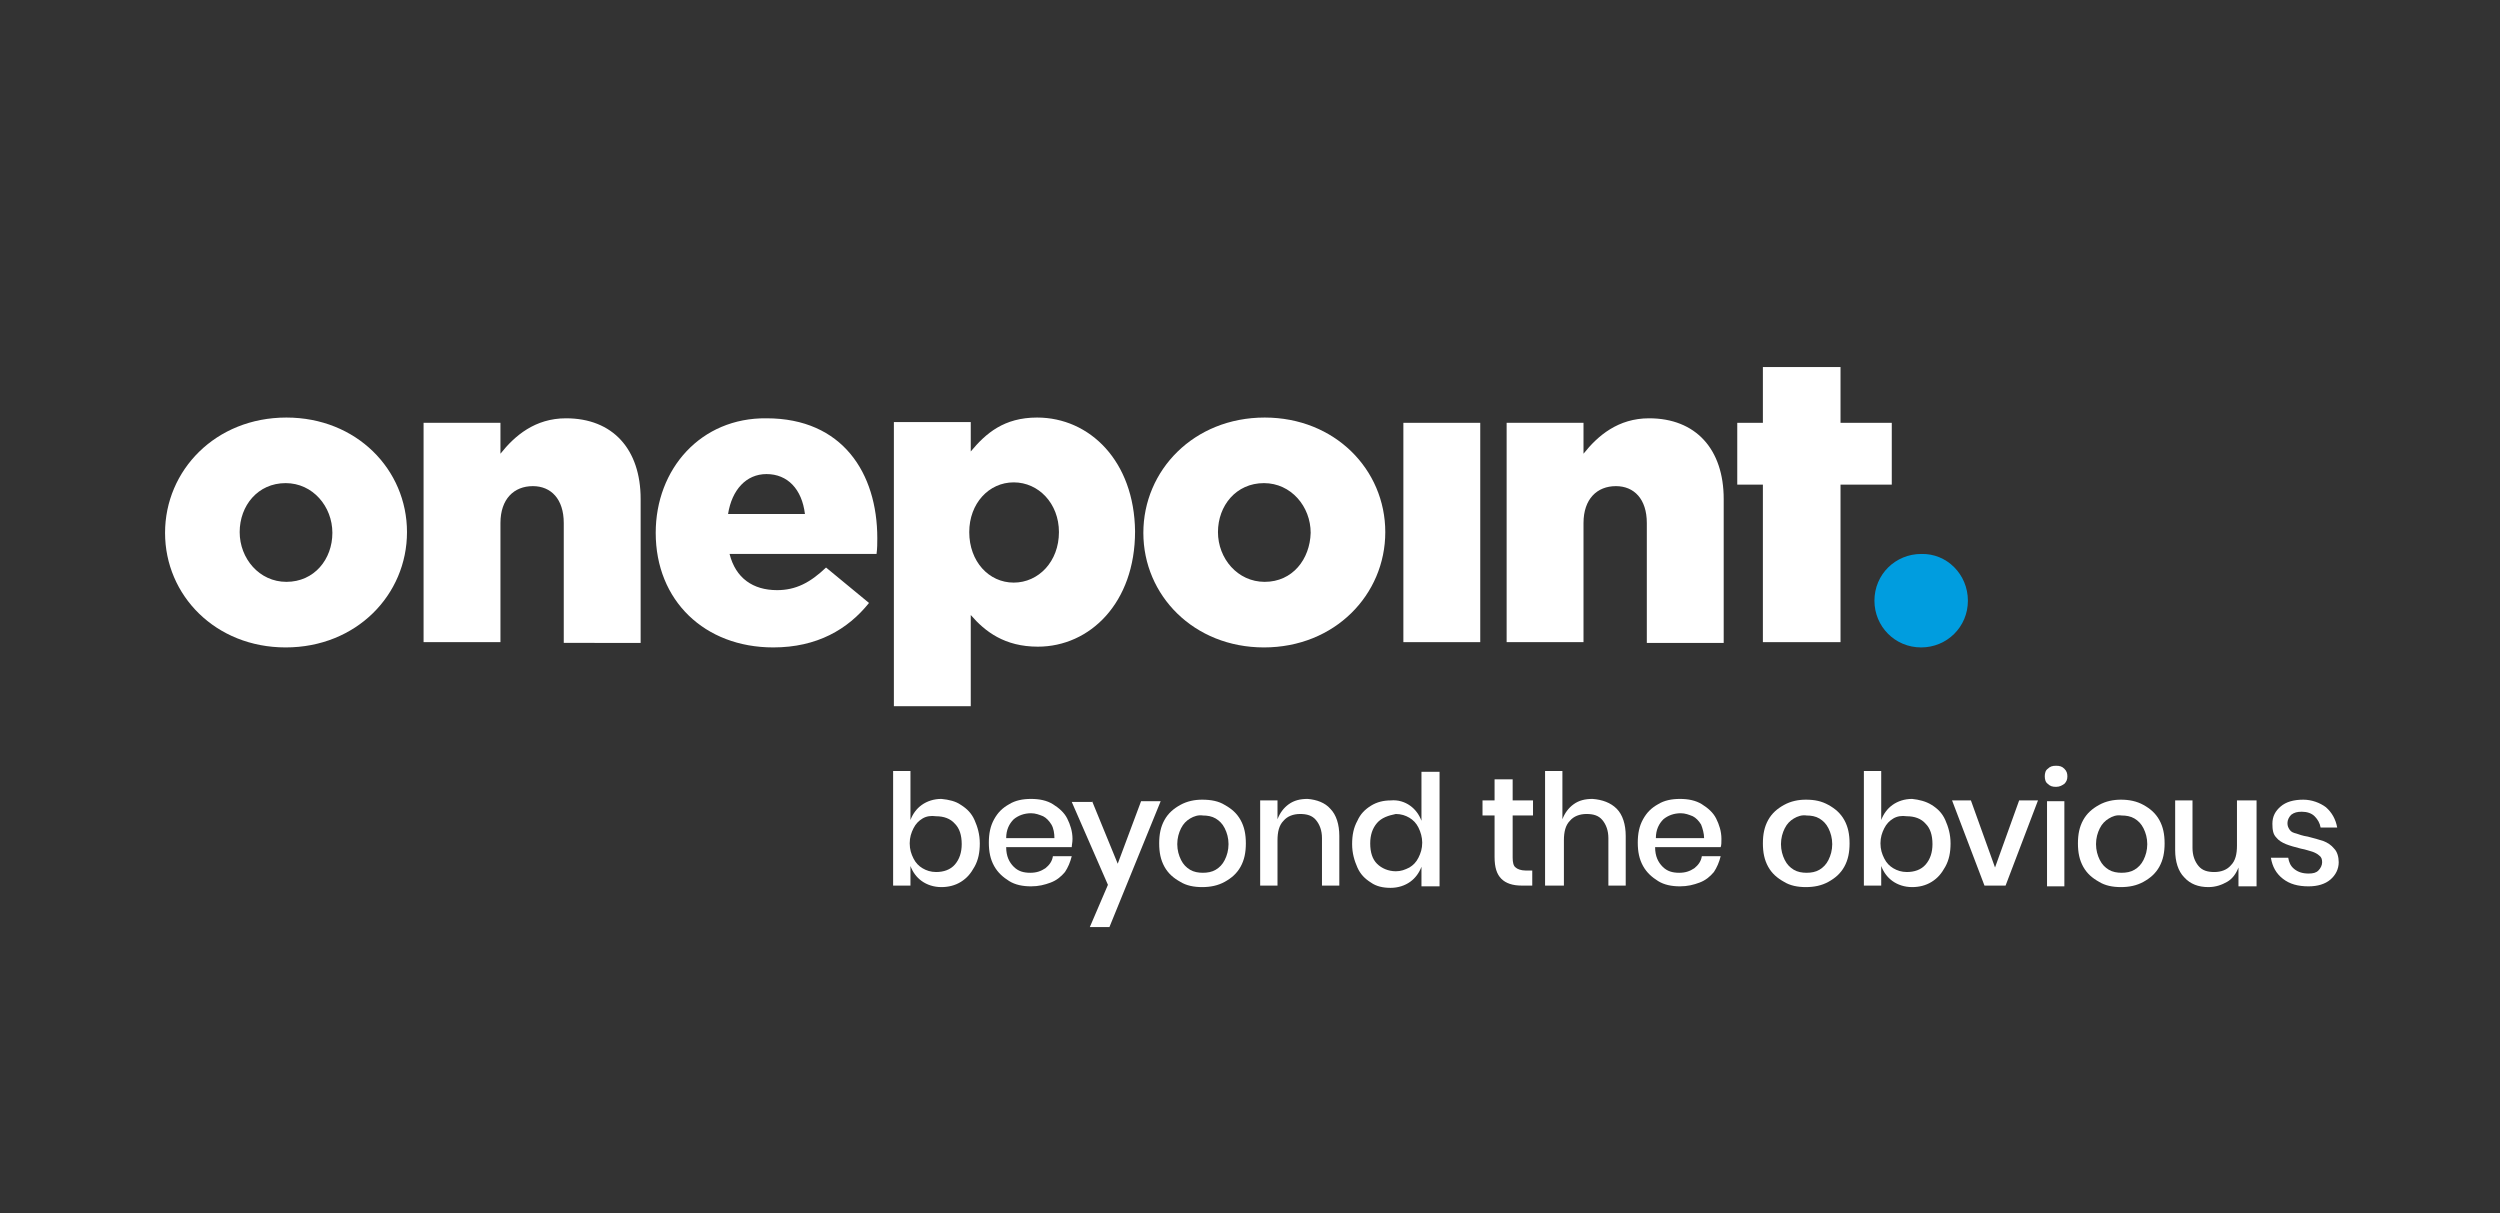 <?xml version="1.0" encoding="utf-8"?>
<!-- Generator: Adobe Illustrator 22.1.0, SVG Export Plug-In . SVG Version: 6.00 Build 0)  -->
<svg version="1.1" id="Calque_1" xmlns="http://www.w3.org/2000/svg" xmlns:xlink="http://www.w3.org/1999/xlink" x="0px" y="0px"
	 viewBox="0 0 331.7 161" style="enable-background:new 0 0 331.7 161;" xml:space="preserve">
<rect x="0" y="0" width="331.7" height="161" fill="#333333" stroke="none"/>
<style type="text/css">
	.st0{fill:#ffffff;}
	.st1{fill:#009DDF;}
</style>
<g>
	<g>
		<path class="st0" d="M38,55.4c-9.4,0-16.1,7-16.1,15.3c0,8.3,6.7,15.2,16,15.2c9.4,0,16.1-7,16.1-15.3S47.3,55.4,38,55.4 M38,77.2
			c-3.6,0-6.2-3.1-6.2-6.6c0-3.5,2.4-6.5,6.1-6.5c3.6,0,6.2,3.1,6.2,6.6C44.1,74.2,41.7,77.2,38,77.2"/>
		<path class="st0" d="M167.8,55.4c-9.4,0-16.1,7-16.1,15.3c0,8.3,6.7,15.2,16,15.2c9.4,0,16.1-7,16.1-15.3S177.1,55.4,167.8,55.4
			 M167.8,77.2c-3.6,0-6.2-3.1-6.2-6.6c0-3.5,2.4-6.5,6.1-6.5c3.6,0,6.2,3.1,6.2,6.6C173.8,74.2,171.5,77.2,167.8,77.2"/>
		<path class="st0" d="M56.2,56.1h10.2v4.1c1.9-2.4,4.6-4.7,8.7-4.7c6.2,0,9.9,4.1,9.9,10.7v19.1H74.8V69.4c0-3.2-1.7-4.9-4.1-4.9
			c-2.5,0-4.3,1.7-4.3,4.9v15.8H56.2V56.1z"/>
		<path class="st0" d="M116.4,71.4c0-8.6-4.6-15.9-14.7-15.9C93,55.4,87,62.2,87,70.7c0,9,6.5,15.2,15.6,15.2
			c5.8,0,9.9-2.4,12.7-5.9l-5.7-4.7c-2.1,2-4,3-6.5,3c-3.2,0-5.5-1.6-6.3-4.8h19.5C116.4,72.8,116.4,72,116.4,71.4 M96.6,68.2
			c0.5-3.2,2.4-5.3,5.1-5.3c2.8,0,4.7,2,5.1,5.3H96.6z"/>
		<path class="st0" d="M137.6,55.4c-4.4,0-6.8,2.1-8.8,4.5v-3.9h-10.2v37.7h10.2V81.6c1.9,2.2,4.5,4.2,8.9,4.2
			c6.9,0,12.9-5.8,12.9-15.3C150.5,61.2,144.6,55.4,137.6,55.4 M134.5,77.3c-3.3,0-5.9-2.8-5.9-6.7c0-3.8,2.6-6.6,5.9-6.6
			c3.3,0,6,2.8,6,6.6C140.5,74.5,137.8,77.3,134.5,77.3"/>
		<rect x="186.2" y="56.1" class="st0" width="10.2" height="29.1"/>
		<path class="st0" d="M199.9,56.1h10.2v4.1c1.9-2.4,4.6-4.7,8.7-4.7c6.2,0,9.9,4.1,9.9,10.7v19.1h-10.2V69.4c0-3.2-1.7-4.9-4.1-4.9
			c-2.5,0-4.3,1.7-4.3,4.9v15.8h-10.2V56.1z"/>
		<polygon class="st0" points="233.9,85.2 233.9,64.3 230.5,64.3 230.5,56.1 233.9,56.1 233.9,48.7 244.2,48.7 244.2,56.1 251,56.1 
			251,64.3 244.2,64.3 244.2,85.2 		"/>
		<path class="st1" d="M261.1,79.7c0,3.5-2.8,6.2-6.2,6.2c-3.5,0-6.2-2.8-6.2-6.2c0-3.5,2.8-6.2,6.2-6.2
			C258.3,73.4,261.1,76.2,261.1,79.7"/>
	</g>
	<g>
		<path class="st0" d="M127.5,106.8c0.8,0.5,1.4,1.1,1.8,2s0.7,1.9,0.7,3.1c0,1.2-0.2,2.2-0.7,3.1s-1,1.5-1.8,2
			c-0.8,0.5-1.7,0.7-2.6,0.7c-1,0-1.9-0.3-2.6-0.8c-0.7-0.5-1.2-1.2-1.5-2v2.6h-2.3v-15.2h2.3v6.5c0.3-0.8,0.8-1.5,1.5-2
			c0.7-0.5,1.6-0.8,2.6-0.8C125.9,106.1,126.8,106.3,127.5,106.8z M122.4,108.6c-0.5,0.3-0.9,0.7-1.2,1.3c-0.3,0.6-0.5,1.2-0.5,2
			c0,0.8,0.2,1.4,0.5,2c0.3,0.6,0.7,1,1.2,1.3c0.5,0.3,1.1,0.5,1.8,0.5c1,0,1.9-0.3,2.5-1s0.9-1.6,0.9-2.7c0-1.2-0.3-2.1-0.9-2.7
			c-0.6-0.7-1.5-1-2.5-1C123.5,108.2,122.9,108.3,122.4,108.6z"/>
		<path class="st0" d="M142.2,112.4h-8.7c0,1.2,0.4,2,1,2.6c0.6,0.6,1.3,0.8,2.2,0.8c0.8,0,1.4-0.2,2-0.6c0.5-0.4,0.9-0.9,1-1.6h2.5
			c-0.2,0.8-0.5,1.5-0.9,2.1c-0.5,0.6-1.1,1.1-1.9,1.4s-1.6,0.5-2.6,0.5c-1.1,0-2.1-0.2-2.9-0.7c-0.8-0.5-1.5-1.1-2-2
			c-0.5-0.9-0.7-1.9-0.7-3.1c0-1.2,0.2-2.2,0.7-3.1c0.5-0.9,1.1-1.5,2-2c0.8-0.5,1.8-0.7,2.9-0.7c1.1,0,2.1,0.2,2.9,0.7
			c0.8,0.5,1.5,1.1,1.9,1.9c0.4,0.8,0.7,1.7,0.7,2.7C142.3,111.8,142.2,112.1,142.2,112.4z M139.5,109.4c-0.3-0.5-0.7-0.9-1.1-1.1
			c-0.5-0.2-1-0.4-1.6-0.4c-0.9,0-1.7,0.3-2.3,0.8c-0.6,0.6-1,1.4-1,2.5h6.4C139.9,110.6,139.8,109.9,139.5,109.4z"/>
		<path class="st0" d="M144.9,106.3l3.4,8.3l3.1-8.3h2.6l-6.8,16.7h-2.6l2.4-5.6l-4.8-11H144.9z"/>
		<path class="st0" d="M162.5,106.8c0.9,0.5,1.6,1.1,2.1,2c0.5,0.9,0.7,1.9,0.7,3.1c0,1.2-0.2,2.2-0.7,3.1c-0.5,0.9-1.2,1.5-2.1,2
			c-0.9,0.5-1.9,0.7-3,0.7c-1.1,0-2.1-0.2-2.9-0.7c-0.9-0.5-1.6-1.1-2.1-2c-0.5-0.9-0.7-1.9-0.7-3.1c0-1.2,0.2-2.2,0.7-3.1
			c0.5-0.9,1.2-1.5,2.1-2c0.9-0.5,1.9-0.7,2.9-0.7C160.7,106.1,161.7,106.3,162.5,106.8z M157.9,108.6c-0.5,0.3-0.9,0.7-1.2,1.3
			c-0.3,0.6-0.5,1.3-0.5,2.1c0,0.8,0.2,1.5,0.5,2.1c0.3,0.6,0.7,1,1.2,1.3c0.5,0.3,1.1,0.4,1.7,0.4c0.6,0,1.2-0.1,1.7-0.4
			c0.5-0.3,0.9-0.7,1.2-1.3c0.3-0.6,0.5-1.3,0.5-2.1c0-0.8-0.2-1.5-0.5-2.1c-0.3-0.6-0.7-1-1.2-1.3c-0.5-0.3-1.1-0.4-1.7-0.4
			C159,108.1,158.4,108.3,157.9,108.6z"/>
		<path class="st0" d="M176.5,107.3c0.8,0.8,1.2,2.1,1.2,3.6v6.6h-2.3v-6.3c0-1-0.3-1.8-0.8-2.4c-0.5-0.6-1.2-0.8-2.1-0.8
			c-0.9,0-1.7,0.3-2.2,0.9c-0.6,0.6-0.8,1.5-0.8,2.6v6h-2.3v-11.3h2.3v2.5c0.3-0.8,0.8-1.5,1.5-2c0.7-0.5,1.5-0.7,2.5-0.7
			C174.7,106.1,175.8,106.5,176.5,107.3z"/>
		<path class="st0" d="M187.1,106.9c0.7,0.5,1.2,1.2,1.5,2v-6.5h2.4v15.2h-2.4v-2.6c-0.3,0.8-0.8,1.5-1.5,2
			c-0.7,0.5-1.6,0.8-2.6,0.8c-1,0-1.9-0.2-2.6-0.7c-0.8-0.5-1.4-1.1-1.8-2c-0.4-0.9-0.7-1.9-0.7-3.1c0-1.2,0.2-2.2,0.7-3.1
			c0.4-0.9,1-1.5,1.8-2c0.8-0.5,1.7-0.7,2.6-0.7C185.5,106.1,186.4,106.4,187.1,106.9z M182.7,109.2c-0.6,0.7-0.9,1.6-0.9,2.7
			c0,1.2,0.3,2.1,0.9,2.7s1.5,1,2.5,1c0.7,0,1.2-0.2,1.8-0.5c0.5-0.3,0.9-0.7,1.2-1.3s0.5-1.2,0.5-2c0-0.7-0.2-1.4-0.5-2
			s-0.7-1-1.2-1.3c-0.5-0.3-1.1-0.5-1.8-0.5C184.2,108.2,183.3,108.5,182.7,109.2z"/>
		<path class="st0" d="M203.3,115.5v2h-1.4c-1.2,0-2.1-0.3-2.7-0.9c-0.6-0.6-0.9-1.5-0.9-2.9v-5.5h-1.6v-2h1.6v-2.8h2.4v2.8h2.7v2
			h-2.7v5.6c0,0.6,0.1,1.1,0.4,1.3c0.2,0.2,0.7,0.4,1.3,0.4H203.3z"/>
		<path class="st0" d="M214.5,107.3c0.8,0.8,1.2,2.1,1.2,3.6v6.6h-2.3v-6.3c0-1-0.3-1.8-0.8-2.4c-0.5-0.6-1.2-0.8-2.1-0.8
			c-0.9,0-1.7,0.3-2.2,0.9c-0.6,0.6-0.8,1.5-0.8,2.6v6H205v-15.2h2.3v6.4c0.3-0.8,0.8-1.5,1.5-2c0.7-0.5,1.5-0.7,2.5-0.7
			C212.6,106.1,213.7,106.5,214.5,107.3z"/>
		<path class="st0" d="M228.3,112.4h-8.7c0,1.2,0.4,2,1,2.6c0.6,0.6,1.3,0.8,2.2,0.8c0.8,0,1.4-0.2,2-0.6c0.5-0.4,0.9-0.9,1-1.6h2.5
			c-0.2,0.8-0.5,1.5-0.9,2.1c-0.5,0.6-1.1,1.1-1.9,1.4s-1.6,0.5-2.6,0.5c-1.1,0-2.1-0.2-2.9-0.7c-0.8-0.5-1.5-1.1-2-2
			c-0.5-0.9-0.7-1.9-0.7-3.1c0-1.2,0.2-2.2,0.7-3.1c0.5-0.9,1.1-1.5,2-2c0.8-0.5,1.8-0.7,2.9-0.7c1.1,0,2.1,0.2,2.9,0.7
			c0.8,0.5,1.5,1.1,1.9,1.9c0.4,0.8,0.7,1.7,0.7,2.7C228.4,111.8,228.4,112.1,228.3,112.4z M225.7,109.4c-0.3-0.5-0.7-0.9-1.1-1.1
			c-0.5-0.2-1-0.4-1.6-0.4c-0.9,0-1.7,0.3-2.3,0.8c-0.6,0.6-1,1.4-1,2.5h6.4C226.1,110.6,225.9,109.9,225.7,109.4z"/>
		<path class="st0" d="M242.6,106.8c0.9,0.5,1.6,1.1,2.1,2c0.5,0.9,0.7,1.9,0.7,3.1c0,1.2-0.2,2.2-0.7,3.1c-0.5,0.9-1.2,1.5-2.1,2
			c-0.9,0.5-1.9,0.7-3,0.7c-1.1,0-2.1-0.2-2.9-0.7c-0.9-0.5-1.6-1.1-2.1-2c-0.5-0.9-0.7-1.9-0.7-3.1c0-1.2,0.2-2.2,0.7-3.1
			c0.5-0.9,1.2-1.5,2.1-2c0.9-0.5,1.9-0.7,2.9-0.7C240.8,106.1,241.7,106.3,242.6,106.8z M238,108.6c-0.5,0.3-0.9,0.7-1.2,1.3
			c-0.3,0.6-0.5,1.3-0.5,2.1c0,0.8,0.2,1.5,0.5,2.1c0.3,0.6,0.7,1,1.2,1.3c0.5,0.3,1.1,0.4,1.7,0.4c0.6,0,1.2-0.1,1.7-0.4
			c0.5-0.3,0.9-0.7,1.2-1.3c0.3-0.6,0.5-1.3,0.5-2.1c0-0.8-0.2-1.5-0.5-2.1c-0.3-0.6-0.7-1-1.2-1.3c-0.5-0.3-1.1-0.4-1.7-0.4
			C239.1,108.1,238.5,108.3,238,108.6z"/>
		<path class="st0" d="M256.3,106.8c0.8,0.5,1.4,1.1,1.8,2s0.7,1.9,0.7,3.1c0,1.2-0.2,2.2-0.7,3.1s-1,1.5-1.8,2
			c-0.8,0.5-1.7,0.7-2.6,0.7c-1,0-1.9-0.3-2.6-0.8c-0.7-0.5-1.2-1.2-1.5-2v2.6h-2.3v-15.2h2.3v6.5c0.3-0.8,0.8-1.5,1.5-2
			c0.7-0.5,1.6-0.8,2.6-0.8C254.6,106.1,255.5,106.3,256.3,106.8z M251.2,108.6c-0.5,0.3-0.9,0.7-1.2,1.3c-0.3,0.6-0.5,1.2-0.5,2
			c0,0.8,0.2,1.4,0.5,2c0.3,0.6,0.7,1,1.2,1.3c0.5,0.3,1.1,0.5,1.8,0.5c1,0,1.9-0.3,2.5-1s0.9-1.6,0.9-2.7c0-1.2-0.3-2.1-0.9-2.7
			c-0.6-0.7-1.5-1-2.5-1C252.3,108.2,251.7,108.3,251.2,108.6z"/>
		<path class="st0" d="M264.7,115.1l3.2-8.9h2.5l-4.3,11.3h-2.8l-4.3-11.3h2.5L264.7,115.1z"/>
		<path class="st0" d="M271.7,102c0.3-0.3,0.6-0.4,1.1-0.4c0.5,0,0.8,0.1,1.1,0.4c0.3,0.3,0.4,0.6,0.4,1c0,0.4-0.1,0.7-0.4,1
			c-0.3,0.2-0.6,0.4-1.1,0.4c-0.5,0-0.8-0.1-1.1-0.4c-0.3-0.2-0.4-0.6-0.4-1C271.3,102.6,271.4,102.2,271.7,102z M273.9,106.3v11.3
			h-2.3v-11.3H273.9z"/>
		<path class="st0" d="M284.4,106.8c0.9,0.5,1.6,1.1,2.1,2c0.5,0.9,0.7,1.9,0.7,3.1c0,1.2-0.2,2.2-0.7,3.1c-0.5,0.9-1.2,1.5-2.1,2
			c-0.9,0.5-1.9,0.7-3,0.7c-1.1,0-2.1-0.2-2.9-0.7c-0.9-0.5-1.6-1.1-2.1-2c-0.5-0.9-0.7-1.9-0.7-3.1c0-1.2,0.2-2.2,0.7-3.1
			c0.5-0.9,1.2-1.5,2.1-2c0.9-0.5,1.9-0.7,2.9-0.7C282.5,106.1,283.5,106.3,284.4,106.8z M279.8,108.6c-0.5,0.3-0.9,0.7-1.2,1.3
			c-0.3,0.6-0.5,1.3-0.5,2.1c0,0.8,0.2,1.5,0.5,2.1c0.3,0.6,0.7,1,1.2,1.3c0.5,0.3,1.1,0.4,1.7,0.4c0.6,0,1.2-0.1,1.7-0.4
			c0.5-0.3,0.9-0.7,1.2-1.3c0.3-0.6,0.5-1.3,0.5-2.1c0-0.8-0.2-1.5-0.5-2.1c-0.3-0.6-0.7-1-1.2-1.3c-0.5-0.3-1.1-0.4-1.7-0.4
			C280.8,108.1,280.3,108.3,279.8,108.6z"/>
		<path class="st0" d="M299.4,106.3v11.3H297v-2.5c-0.3,0.8-0.8,1.5-1.5,1.9s-1.5,0.7-2.5,0.7c-1.3,0-2.4-0.4-3.2-1.3
			c-0.8-0.8-1.2-2.1-1.2-3.6v-6.6h2.3v6.3c0,1,0.3,1.8,0.8,2.4c0.5,0.6,1.2,0.8,2.1,0.8c0.9,0,1.7-0.3,2.2-0.9
			c0.6-0.6,0.8-1.5,0.8-2.6v-6H299.4z"/>
		<path class="st0" d="M308.6,107.1c0.8,0.7,1.3,1.6,1.5,2.7h-2.2c-0.1-0.6-0.4-1.1-0.8-1.5c-0.4-0.4-1-0.6-1.7-0.6
			c-0.6,0-1,0.1-1.4,0.4c-0.3,0.3-0.5,0.7-0.5,1.1c0,0.4,0.1,0.6,0.3,0.9s0.5,0.4,0.9,0.5c0.3,0.1,0.8,0.3,1.5,0.4
			c0.8,0.2,1.5,0.4,2.1,0.6c0.5,0.2,1,0.5,1.4,1c0.4,0.4,0.6,1.1,0.6,1.8c0,0.9-0.4,1.7-1.1,2.3c-0.7,0.6-1.7,0.9-2.9,0.9
			c-1.4,0-2.5-0.3-3.4-1s-1.4-1.6-1.6-2.8h2.3c0.1,0.6,0.3,1.1,0.8,1.5c0.5,0.4,1.1,0.6,1.9,0.6c0.6,0,1-0.1,1.3-0.4
			c0.3-0.3,0.5-0.7,0.5-1.1c0-0.4-0.1-0.7-0.4-0.9c-0.2-0.2-0.6-0.4-0.9-0.5c-0.4-0.1-0.9-0.3-1.5-0.4c-0.8-0.2-1.5-0.4-2-0.6
			c-0.5-0.2-1-0.5-1.3-0.9c-0.4-0.4-0.5-1-0.5-1.8c0-1,0.4-1.7,1.1-2.3c0.7-0.6,1.7-0.9,3-0.9C306.7,106.1,307.8,106.5,308.6,107.1z
			"/>
	</g>
</g>
</svg>
